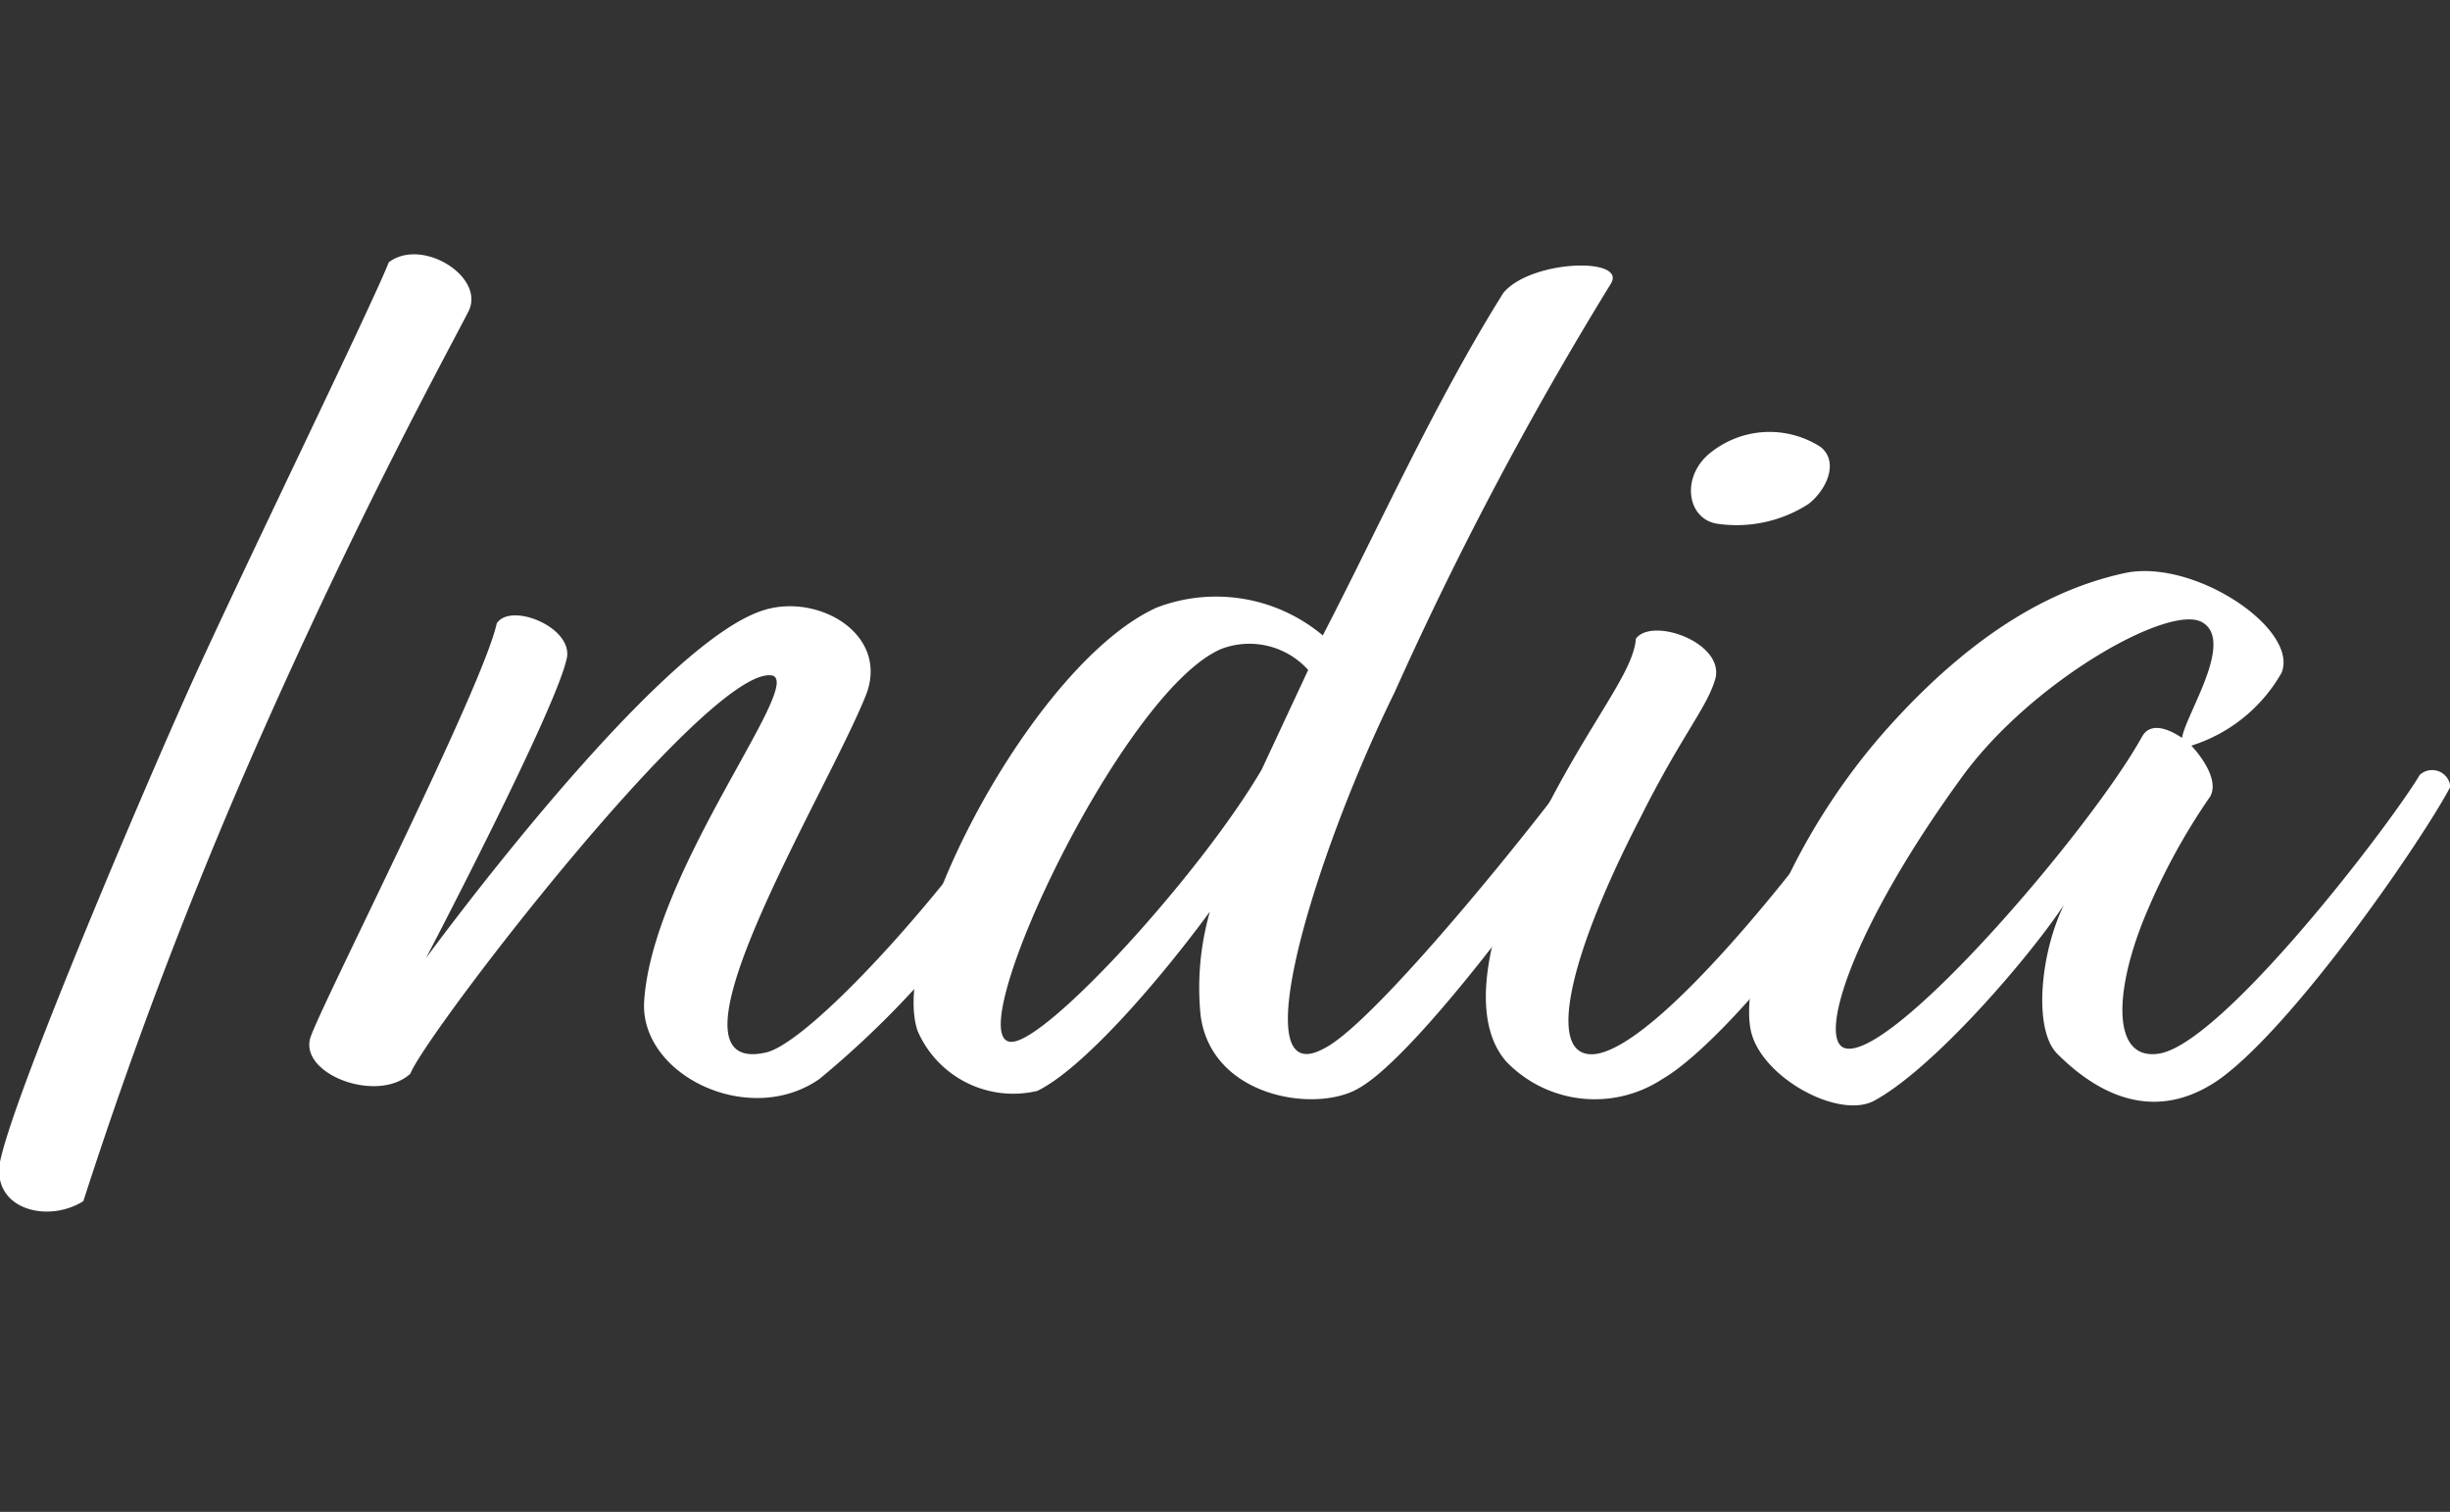 <svg id="efdbcc1f-2daf-4adb-b776-4bc8cd857040" data-name="tit" xmlns="http://www.w3.org/2000/svg" viewBox="0 0 73.79 45.54"><rect x="0" y="0" width="73.79" height="45.54" fill="#333333" stroke="none"/><defs><style>.ef7de585-2d0e-4679-be3f-a02b92b2cdb1{fill:#fff;}</style></defs><title>india</title><path class="ef7de585-2d0e-4679-be3f-a02b92b2cdb1" d="M7.71,22.5a142.83,142.83,0,0,0-5.2,13.68C1.43,36.86-.25,36.42,0,35c.4-2,4.28-11.12,5.76-14.4S11.19,9.22,11.71,7.9c1-.76,2.92.44,2.4,1.48C13.39,10.78,10.83,15.42,7.71,22.5Z"/><path class="ef7de585-2d0e-4679-be3f-a02b92b2cdb1" d="M12.83,28.86S19.75,19.38,23,18.38c1.64-.52,3.8.72,3.08,2.56-1.2,3-6.48,11.56-3,10.76,1.32-.32,5.44-4.8,7.84-8.52.6-.44.88.4.76.76a28.42,28.42,0,0,1-7,8.56c-2.12,1.48-5.4-.12-5.28-2.32.24-4,5-9.8,3.8-9.84-2-.12-10.4,10.84-10.84,12-1,.92-3.4,0-3-1.12s5.2-10.56,5.6-12.44c.4-.64,2.24.08,2.12,1C16.83,21.22,12.83,28.86,12.83,28.86Z"/><path class="ef7de585-2d0e-4679-be3f-a02b92b2cdb1" d="M42,20.86c-2.4,4.88-4.6,12.08-2.12,10.72,1.6-.8,6.64-7.12,7.68-8.6.36-.24.88-.08.8.6-.72,1.48-5.56,8.16-7.44,9.2-1.28.76-4.44.28-4.76-2.2a8.33,8.33,0,0,1,.28-3.12c-1.68,2.28-3.88,4.76-5.2,5.4a3.14,3.14,0,0,1-3.6-1.8c-.92-2.64,3.48-11.08,7.2-12.76a5,5,0,0,1,5,.84c1.64-3.16,3.36-7,5.44-10.32.84-1,3.72-1.08,3.24-.28A107.26,107.26,0,0,0,42,20.86ZM38,23.18l1.4-3a2.38,2.38,0,0,0-2.6-.64c-3,1.24-7.92,11.76-6.36,11.84C31.47,31.46,36.15,26.34,38,23.18Z"/><path class="ef7de585-2d0e-4679-be3f-a02b92b2cdb1" d="M51.67,20.42c-.24.88-1,1.68-2.28,4.24C47.15,29,46.55,32,48.11,31.74c2.12-.4,7-6.84,8.08-8.52a.56.56,0,0,1,.88.48c-.84,2.32-5,7.64-7,8.8A3.7,3.7,0,0,1,45.39,32c-.92-1-1-3.16.8-6.88,1.56-3.24,3-4.8,3.08-5.88C49.75,18.58,51.91,19.34,51.67,20.42Zm-.08-6.84a2.84,2.84,0,0,1,3.24-.12c.56.44.2,1.28-.36,1.72a4,4,0,0,1-2.72.6C50.79,15.66,50.59,14.3,51.59,13.58Z"/><path class="ef7de585-2d0e-4679-be3f-a02b92b2cdb1" d="M66,22.46c.48.52.84,1.2.52,1.6a19.21,19.21,0,0,0-1.84,3.36c-1,2.32-1.12,4.52.32,4.32,1.88-.24,6.92-6.8,7.88-8.4a.55.55,0,0,1,.92.36c-.84,1.6-4.72,7.24-7,8.84-2,1.36-3.72.32-4.84-.8-.72-.72-.52-3,.2-4.48-1.12,1.68-4,5-5.76,5.92-1.12.52-3.44-.8-3.68-2.2-.32-1.84,1.32-5.92,4.16-9.08s5.28-4.24,7.12-4.64c2.08-.44,5.24,1.68,4.72,3A4.77,4.77,0,0,1,66,22.46Zm-.28-.24c.12-.72,1.6-2.92.6-3.48s-5.16,1.8-7.24,4.68c-3.4,4.68-4.36,8-3.48,8.16,1.48.28,7.4-6.64,8.92-9.4C64.75,21.78,65.23,21.9,65.71,22.22Z"/></svg>